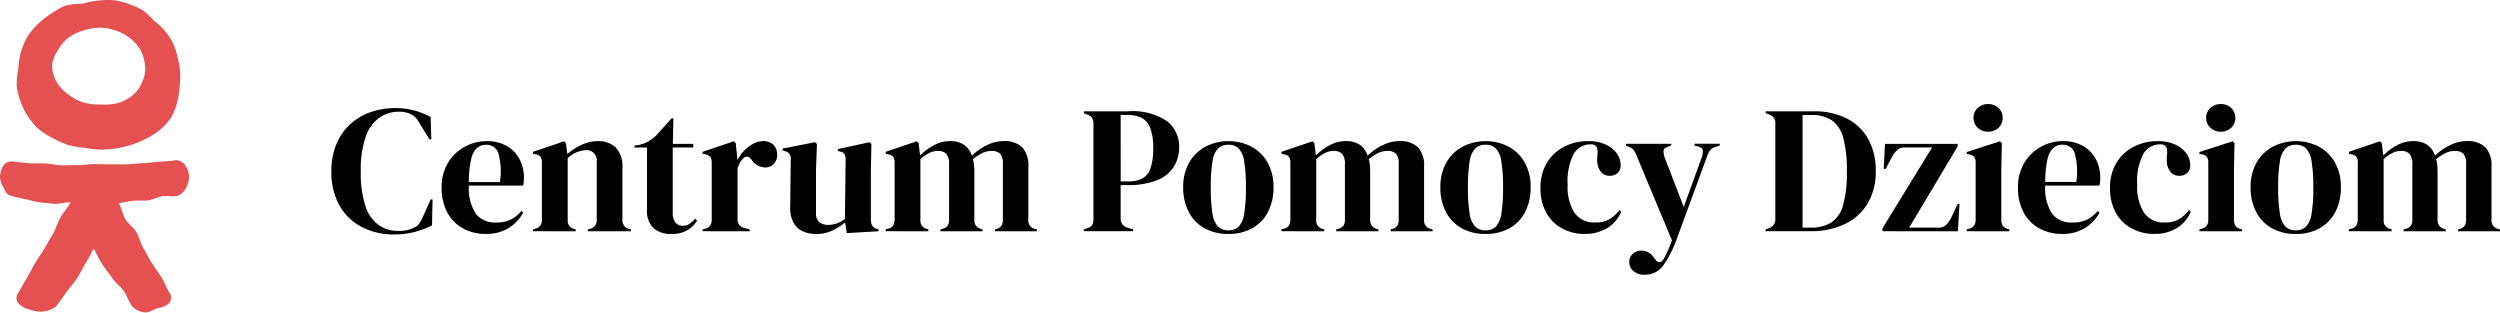 <svg xmlns="http://www.w3.org/2000/svg" xmlns:xlink="http://www.w3.org/1999/xlink" width="269.768" height="33.726" viewBox="0 0 269.768 33.726"><defs><clipPath id="a"><rect width="269.768" height="33.726" fill="none"/></clipPath></defs><g transform="translate(0 0)"><g transform="translate(0 0)" clip-path="url(#a)"><path d="M12.039,16.15a16.778,16.778,0,0,0,1.7-.145,12.132,12.132,0,0,0,1.653-.416,9.181,9.181,0,0,0,1.561-.673,7.38,7.38,0,0,0,1.429-.923,6.412,6.412,0,0,0,1.155-1.263,6.388,6.388,0,0,0,.643-1.577,7.185,7.185,0,0,0,.28-1.658,8.619,8.619,0,0,0,.074-1.686A8.309,8.309,0,0,0,20.261,6.2a7.931,7.931,0,0,0-.491-1.55,7.613,7.613,0,0,0-.909-1.341A7.392,7.392,0,0,0,17.7,2.219a7.7,7.7,0,0,0-1.189-1.1A7.831,7.831,0,0,0,15.026.445,7.976,7.976,0,0,0,13.432.03,7.984,7.984,0,0,0,11.8.056,8.928,8.928,0,0,0,9.986.4a8.761,8.761,0,0,0-1.822.2,8.247,8.247,0,0,0-1.592.908A7.6,7.6,0,0,0,5.148,2.635,7.334,7.334,0,0,0,4,4.046a7.5,7.5,0,0,0-.668,1.692,8.146,8.146,0,0,0-.262,1.795,6.945,6.945,0,0,0-.163,1.759A6.6,6.6,0,0,0,3.34,11a6.657,6.657,0,0,0,.793,1.589A7.3,7.3,0,0,0,5.3,13.956a8.571,8.571,0,0,0,1.521.967,10.066,10.066,0,0,0,1.649.733,13.008,13.008,0,0,0,1.775.3,14.959,14.959,0,0,0,1.789.195M11.868,2.989a4.977,4.977,0,0,1,1.7.308,4.888,4.888,0,0,1,1.527.8,4.552,4.552,0,0,1,1.154,1.294,4.157,4.157,0,0,1,.495,1.659,3.22,3.22,0,0,1-.283,1.739,3.6,3.6,0,0,1-1.023,1.468,4.815,4.815,0,0,1-1.61.87A6.563,6.563,0,0,1,12,11.275a6.452,6.452,0,0,1-1.873-.208,5.26,5.26,0,0,1-1.666-.884,4.241,4.241,0,0,1-1.286-1.4,3.642,3.642,0,0,1-.45-1.9,4.269,4.269,0,0,1,.728-1.638A4.374,4.374,0,0,1,8.619,3.972a4.856,4.856,0,0,1,1.564-.7,5.068,5.068,0,0,1,1.684-.28" transform="translate(-1.098 0)" fill="#e55151"/><path d="M18.864,27.91c-.514.066-1.1.1-1.745.146-.547.042-1.127.128-1.744.159-.563.028-1.147.1-1.751.12-.573.017-1.16-.006-1.754,0s-1.168-.022-1.756-.022-1.177.118-1.759.11-1.185.029-1.759.012c-.6-.019-1.187-.172-1.751-.2-.617-.03-1.209.023-1.756-.019-.643-.05-1.227-.135-1.739-.2C.507,27.946.082,28.683,0,29.593a2.134,2.134,0,0,0,.344,1.173c.2.393.332.826.781.943.468.116.987.273,1.556.371.495.085,1.013.28,1.568.348.509.063,1.049.117,1.6.163.519.043,1.228-.183,1.77-.156C7.315,33,6.8,33.571,6.506,34.1c-.31.56-.474,1.178-.77,1.7C5.42,36.353,5.1,36.883,4.8,37.4c-.323.554-.688,1.058-1,1.571-.329.55-.59,1.115-.9,1.623-.335.546-.607,1.1-.925,1.609a.878.878,0,0,0,.03,1.135,2.124,2.124,0,0,0,1.117.641,3.821,3.821,0,0,0,.86.223,2.775,2.775,0,0,0,2.059-.525c.353-.455.714-.972,1.107-1.516.344-.477.771-.948,1.14-1.5.333-.494.589-1.078.938-1.63.321-.508.556-1.033.887-1.592.33.559.546,1.1.866,1.6.349.554.763,1.034,1.1,1.529.369.547.907.93,1.251,1.407.393.544.556,1.2.907,1.654a2.194,2.194,0,0,0,1.391.683c.458.047.947-.335,1.446-.469a2.162,2.162,0,0,0,1.154-.51.91.91,0,0,0,.051-1.155c-.317-.506-.52-1.108-.856-1.654-.313-.509-.711-.99-1.041-1.54-.307-.512-.589-1.063-.912-1.617-.3-.517-.437-1.152-.753-1.708-.3-.522-.9-.891-1.212-1.451-.291-.526-.379-1.135-.683-1.7.542-.027,1.013-.2,1.532-.244.548-.047,1.09.018,1.6-.045.554-.068,1.048-.353,1.543-.438.568-.1,1.147.079,1.615-.038a1.62,1.62,0,0,0,.974-.886,2.526,2.526,0,0,0,.318-1.293c-.078-.91-.693-1.741-1.537-1.667" transform="translate(0 -10.601)" fill="#e55151"/><path d="M64.448,32.448a7.543,7.543,0,0,1-3.44-.775,5.829,5.829,0,0,1-2.44-2.3,7.252,7.252,0,0,1-.9-3.743,7.426,7.426,0,0,1,.548-2.959,6.106,6.106,0,0,1,1.5-2.137,6.315,6.315,0,0,1,2.2-1.294,8,8,0,0,1,2.636-.431,7.881,7.881,0,0,1,2.058.255,8.042,8.042,0,0,1,1.764.706l.078,2.41h-.2l-.98-1.568a4.643,4.643,0,0,0-.432-.677,1.5,1.5,0,0,0-.588-.46,2.711,2.711,0,0,0-1.293-.275,3.7,3.7,0,0,0-2.068.608A4.123,4.123,0,0,0,61.4,21.816a10.6,10.6,0,0,0-.559,3.831,11.109,11.109,0,0,0,.529,3.812,3.958,3.958,0,0,0,1.441,2,3.642,3.642,0,0,0,2.048.6,4.54,4.54,0,0,0,1-.087A3.806,3.806,0,0,0,66.6,31.7a1.212,1.212,0,0,0,.569-.461,4.853,4.853,0,0,0,.352-.657l.863-1.921h.2l-.06,2.8a8.972,8.972,0,0,1-1.842.706,8.577,8.577,0,0,1-2.234.275" transform="translate(-21.907 -7.144)"/><path d="M81.691,24.558a4.294,4.294,0,0,1,2.175.52,3.555,3.555,0,0,1,1.382,1.411,4.215,4.215,0,0,1,.48,2.029c0,.144-.006.291-.02.441a1.7,1.7,0,0,1-.078.4H79.789a5.04,5.04,0,0,0,.755,3.047,2.616,2.616,0,0,0,2.186.931,3.464,3.464,0,0,0,1.587-.314,3.875,3.875,0,0,0,1.137-.921l.2.176a4.507,4.507,0,0,1-1.617,1.685,4.608,4.608,0,0,1-2.42.608,5.015,5.015,0,0,1-2.47-.6,4.219,4.219,0,0,1-1.685-1.715A5.493,5.493,0,0,1,76.85,29.6a5.051,5.051,0,0,1,.706-2.734,4.75,4.75,0,0,1,1.813-1.715,4.889,4.889,0,0,1,2.322-.588m-.059.393a1.444,1.444,0,0,0-.97.343,2.34,2.34,0,0,0-.628,1.215,10.933,10.933,0,0,0-.246,2.459h3.352a7.608,7.608,0,0,0-.157-3.077,1.332,1.332,0,0,0-1.352-.941" transform="translate(-29.194 -9.329)"/><path d="M92.748,34.279v-.2l.274-.078a.9.9,0,0,0,.686-.961V26.91a1.172,1.172,0,0,0-.137-.637.791.791,0,0,0-.529-.284l-.295-.078v-.2L96.1,24.578l.2.2.157,1.176a6.183,6.183,0,0,1,1.548-1,4.088,4.088,0,0,1,1.705-.393,2.668,2.668,0,0,1,1.989.706,2.959,2.959,0,0,1,.7,2.156v5.644a.9.9,0,0,0,.745.961l.177.059v.2H98.687v-.2l.254-.078a.913.913,0,0,0,.686-.961V26.793a1.109,1.109,0,0,0-1.254-1.254,3.026,3.026,0,0,0-1.881.863v6.663a.894.894,0,0,0,.686.961l.176.059v.2Z" transform="translate(-35.234 -9.329)"/><path d="M114.413,33.073a2.812,2.812,0,0,1-1.95-.627,2.568,2.568,0,0,1-.7-2v-6.7h-1.352v-.2l.471-.079a3.761,3.761,0,0,0,1.048-.392,4.253,4.253,0,0,0,.872-.686l1.607-1.783h.2l-.058,2.744h2.2v.392h-2.215V30.8a1.556,1.556,0,0,0,.3,1.039.977.977,0,0,0,.775.352,1.288,1.288,0,0,0,.725-.206,3.23,3.23,0,0,0,.627-.558l.2.2a2.889,2.889,0,0,1-1.078,1.058,3.306,3.306,0,0,1-1.666.392" transform="translate(-41.945 -7.828)"/><path d="M122.267,34.279v-.2l.295-.078a.914.914,0,0,0,.538-.353,1.124,1.124,0,0,0,.146-.607V26.91a1.1,1.1,0,0,0-.146-.637.834.834,0,0,0-.538-.284l-.295-.078v-.2l3.371-1.137.2.2.175,1.686v.157a4.133,4.133,0,0,1,.715-1.01,4.029,4.029,0,0,1,.98-.755,2.217,2.217,0,0,1,1.068-.295,1.5,1.5,0,0,1,1.137.412,1.446,1.446,0,0,1,.393,1.039,1.346,1.346,0,0,1-.383,1.029,1.274,1.274,0,0,1-.911.363,1.8,1.8,0,0,1-1.45-.823l-.039-.039a.652.652,0,0,0-.451-.3.52.52,0,0,0-.47.245,1.465,1.465,0,0,0-.323.422,5.124,5.124,0,0,0-.246.558v5.468a.907.907,0,0,0,.686.98l.628.177v.2Z" transform="translate(-46.448 -9.329)"/><path d="M139.741,34.646a3.3,3.3,0,0,1-1.4-.294,2.163,2.163,0,0,1-1-.951A3.44,3.44,0,0,1,137,31.667l.059-5.037a1.041,1.041,0,0,0-.157-.647.856.856,0,0,0-.49-.275l-.235-.078v-.2l3.508-.686.2.2-.1,2.784v4.723a1.116,1.116,0,0,0,.363.921,1.4,1.4,0,0,0,.912.294,2.852,2.852,0,0,0,.98-.157,3.519,3.519,0,0,0,.863-.47l.078-6.39a1.112,1.112,0,0,0-.137-.637.822.822,0,0,0-.51-.265l-.2-.058v-.2l3.43-.744.2.2-.059,2.784v5.311a1.525,1.525,0,0,0,.118.666.913.913,0,0,0,.51.392l.2.059v.2l-3.43.2-.176-1.157a6.979,6.979,0,0,1-1.4.892,4.051,4.051,0,0,1-1.774.362" transform="translate(-51.731 -9.402)"/><path d="M154.125,34.279v-.2l.274-.078a.829.829,0,0,0,.52-.333,1.306,1.306,0,0,0,.167-.628V26.91a1.172,1.172,0,0,0-.137-.637.791.791,0,0,0-.529-.284l-.295-.078v-.2l3.352-1.137.2.2.157,1.333a6.339,6.339,0,0,1,1.48-1.1,3.594,3.594,0,0,1,1.734-.451,2.665,2.665,0,0,1,1.509.383,2.341,2.341,0,0,1,.862,1.186,6.33,6.33,0,0,1,1.656-1.147,4.055,4.055,0,0,1,1.734-.422,2.773,2.773,0,0,1,2.048.667,2.893,2.893,0,0,1,.657,2.1v5.742a.9.9,0,0,0,.705.961l.216.059v.2H165.9v-.2l.2-.059a.9.9,0,0,0,.518-.352,1.168,1.168,0,0,0,.148-.628v-6a1.63,1.63,0,0,0-.294-1.127,1.259,1.259,0,0,0-.941-.3,2.3,2.3,0,0,0-.99.226,4.63,4.63,0,0,0-1.01.676,3.11,3.11,0,0,1,.127.686q.03.372.03.783v5.076a.921.921,0,0,0,.706.961l.176.059v.2h-4.547v-.2l.274-.078a.926.926,0,0,0,.52-.343,1.126,1.126,0,0,0,.146-.618V27.067a1.726,1.726,0,0,0-.284-1.117,1.219,1.219,0,0,0-.97-.333,1.992,1.992,0,0,0-.9.226,4.5,4.5,0,0,0-.941.656v6.566a.894.894,0,0,0,.686.961l.176.059v.2Z" transform="translate(-58.55 -9.329)"/><path d="M188.6,32.311v-.2l.392-.137a.824.824,0,0,0,.52-.353,1.326,1.326,0,0,0,.127-.627V20.728a1.243,1.243,0,0,0-.137-.627.942.942,0,0,0-.529-.373l-.373-.157v-.2h4.762a6.667,6.667,0,0,1,4.224,1.068,3.458,3.458,0,0,1,1.3,2.813,4.016,4.016,0,0,1-.539,2.048,3.688,3.688,0,0,1-1.774,1.48,8.331,8.331,0,0,1-3.332.549h-.666v3.606a.969.969,0,0,0,.764,1l.588.176v.2Zm3.979-5.37h.745a3.407,3.407,0,0,0,1.568-.314,1.929,1.929,0,0,0,.9-1.1,6.426,6.426,0,0,0,.293-2.175,5.946,5.946,0,0,0-.323-2.2,1.978,1.978,0,0,0-.951-1.088,3.583,3.583,0,0,0-1.568-.3h-.666Z" transform="translate(-71.649 -7.36)"/><path d="M210.775,34.573a5.19,5.19,0,0,1-2.588-.617,4.223,4.223,0,0,1-1.695-1.754,5.638,5.638,0,0,1-.6-2.665,5.252,5.252,0,0,1,.636-2.646,4.425,4.425,0,0,1,1.744-1.725,5.458,5.458,0,0,1,4.989-.01A4.4,4.4,0,0,1,215,26.871a5.309,5.309,0,0,1,.636,2.666,5.638,5.638,0,0,1-.6,2.675,4.261,4.261,0,0,1-1.687,1.744,5.13,5.13,0,0,1-2.577.617m0-.392a1.528,1.528,0,0,0,1.1-.392,2.56,2.56,0,0,0,.6-1.392,16.232,16.232,0,0,0,.187-2.822,16.387,16.387,0,0,0-.187-2.842,2.56,2.56,0,0,0-.6-1.392,1.53,1.53,0,0,0-1.1-.392,1.56,1.56,0,0,0-1.107.392,2.515,2.515,0,0,0-.608,1.392,16.535,16.535,0,0,0-.185,2.842,16.38,16.38,0,0,0,.185,2.822,2.515,2.515,0,0,0,.608,1.392,1.557,1.557,0,0,0,1.107.392" transform="translate(-78.217 -9.329)"/><path d="M222.992,34.279v-.2l.274-.078a.829.829,0,0,0,.52-.333,1.306,1.306,0,0,0,.167-.628V26.91a1.172,1.172,0,0,0-.137-.637.791.791,0,0,0-.529-.284l-.295-.078v-.2l3.352-1.137.2.2.157,1.333a6.339,6.339,0,0,1,1.48-1.1,3.594,3.594,0,0,1,1.734-.451,2.665,2.665,0,0,1,1.509.383,2.34,2.34,0,0,1,.862,1.186,6.33,6.33,0,0,1,1.656-1.147,4.055,4.055,0,0,1,1.734-.422,2.773,2.773,0,0,1,2.048.667,2.893,2.893,0,0,1,.657,2.1v5.742a.9.9,0,0,0,.705.961l.216.059v.2h-4.527v-.2l.2-.059a.9.9,0,0,0,.518-.352,1.168,1.168,0,0,0,.148-.628v-6a1.63,1.63,0,0,0-.294-1.127,1.259,1.259,0,0,0-.941-.3,2.3,2.3,0,0,0-.99.226,4.63,4.63,0,0,0-1.01.676,3.109,3.109,0,0,1,.127.686q.03.372.03.783v5.076a.921.921,0,0,0,.706.961l.176.059v.2h-4.547v-.2l.274-.078a.926.926,0,0,0,.52-.343,1.126,1.126,0,0,0,.146-.618V27.067a1.726,1.726,0,0,0-.284-1.117,1.219,1.219,0,0,0-.97-.333,1.992,1.992,0,0,0-.9.226,4.5,4.5,0,0,0-.941.656v6.566a.894.894,0,0,0,.686.961l.176.059v.2Z" transform="translate(-84.712 -9.329)"/><path d="M255.528,34.573a5.191,5.191,0,0,1-2.588-.617,4.226,4.226,0,0,1-1.695-1.754,5.638,5.638,0,0,1-.6-2.665,5.258,5.258,0,0,1,.636-2.646,4.427,4.427,0,0,1,1.745-1.725,5.455,5.455,0,0,1,4.988-.01,4.391,4.391,0,0,1,1.734,1.715,5.3,5.3,0,0,1,.637,2.666,5.638,5.638,0,0,1-.6,2.675,4.261,4.261,0,0,1-1.687,1.744,5.13,5.13,0,0,1-2.577.617m0-.392a1.528,1.528,0,0,0,1.1-.392,2.565,2.565,0,0,0,.6-1.392,16.232,16.232,0,0,0,.187-2.822,16.387,16.387,0,0,0-.187-2.842,2.565,2.565,0,0,0-.6-1.392,1.53,1.53,0,0,0-1.1-.392,1.56,1.56,0,0,0-1.107.392,2.519,2.519,0,0,0-.608,1.392,16.537,16.537,0,0,0-.185,2.842,16.381,16.381,0,0,0,.185,2.822,2.519,2.519,0,0,0,.608,1.392,1.557,1.557,0,0,0,1.107.392" transform="translate(-95.218 -9.329)"/><path d="M272.843,34.574a5.076,5.076,0,0,1-2.42-.578A4.27,4.27,0,0,1,268.7,32.31a5.364,5.364,0,0,1-.637-2.714,5.067,5.067,0,0,1,.7-2.714,4.633,4.633,0,0,1,1.862-1.725,5.531,5.531,0,0,1,2.558-.6,4.468,4.468,0,0,1,1.921.372,2.938,2.938,0,0,1,1.2.97,2.161,2.161,0,0,1,.412,1.244,1.093,1.093,0,0,1-.334.853,1.225,1.225,0,0,1-.862.3,1.155,1.155,0,0,1-.921-.412,1.867,1.867,0,0,1-.412-1.078,4.318,4.318,0,0,1,.02-.734,2.452,2.452,0,0,0,0-.618.693.693,0,0,0-.246-.441.847.847,0,0,0-.46-.108,2.074,2.074,0,0,0-1.852,1.039,6.4,6.4,0,0,0-.657,3.313,5.246,5.246,0,0,0,.735,3.027,2.574,2.574,0,0,0,2.263,1.049,2.924,2.924,0,0,0,1.489-.334,4.044,4.044,0,0,0,1.1-1l.2.157a3.751,3.751,0,0,1-1.509,1.783,4.51,4.51,0,0,1-2.41.627" transform="translate(-101.833 -9.329)"/><path d="M285.006,39.163a1.859,1.859,0,0,1-1.245-.392,1.253,1.253,0,0,1-.46-1,1.1,1.1,0,0,1,.391-.882,1.328,1.328,0,0,1,.883-.333,1.534,1.534,0,0,1,.822.206,1.888,1.888,0,0,1,.588.6l.138.157q.431.588.862-.02a8.683,8.683,0,0,0,.4-.774q.224-.48.519-1.284l-3.8-9.094a2.75,2.75,0,0,0-.294-.6,1.2,1.2,0,0,0-.51-.382l-.353-.137v-.2h4.88v.176l-.393.157c-.288.091-.435.239-.441.441a2.185,2.185,0,0,0,.146.755l2.038,5.292,1.94-5.351a1.706,1.706,0,0,0,.119-.755c-.027-.2-.19-.343-.491-.421l-.411-.1v-.2h2.724v.2l-.431.137a1.136,1.136,0,0,0-.627.392,3,3,0,0,0-.333.706l-3.156,8.6a12.565,12.565,0,0,1-1.529,3.076,2.365,2.365,0,0,1-1.979,1.019" transform="translate(-107.489 -9.51)"/><path d="M307.252,32.312v-.2l.412-.157a.976.976,0,0,0,.627-1V20.728a.937.937,0,0,0-.627-1l-.412-.157v-.2h5.174a7.7,7.7,0,0,1,3.577.775,5.487,5.487,0,0,1,2.313,2.214,6.933,6.933,0,0,1,.813,3.459,6.624,6.624,0,0,1-.882,3.509,5.736,5.736,0,0,1-2.459,2.214,8.436,8.436,0,0,1-3.714.765Zm3.979-.392h.843a4.127,4.127,0,0,0,2.273-.559,3.256,3.256,0,0,0,1.264-1.882,13,13,0,0,0,.4-3.635,13.014,13.014,0,0,0-.4-3.636,3.294,3.294,0,0,0-1.244-1.881,3.946,3.946,0,0,0-2.215-.559h-.921Z" transform="translate(-116.722 -7.36)"/><path d="M327.573,34.46v-.314l5.351-8.721h-2.96a1.129,1.129,0,0,0-.8.274,3,3,0,0,0-.549.726l-.706,1.313h-.2l.136-2.7h7.84v.274l-5.233,8.761h3.077a1.259,1.259,0,0,0,.921-.294,3.075,3.075,0,0,0,.549-.8l.686-1.45h.2l-.177,2.94Z" transform="translate(-124.441 -9.51)"/><path d="M342.24,31.83v-.2l.274-.078a.913.913,0,0,0,.539-.353,1.171,1.171,0,0,0,.147-.627V24.442a1.065,1.065,0,0,0-.147-.618.834.834,0,0,0-.539-.284l-.274-.059v-.2l3.587-1.156.2.2-.059,2.783V30.6a1.168,1.168,0,0,0,.148.628.9.9,0,0,0,.52.352l.2.059v.2Zm2.312-10.74a1.607,1.607,0,0,1-1.127-.421,1.479,1.479,0,0,1,0-2.146,1.631,1.631,0,0,1,1.127-.412,1.6,1.6,0,0,1,1.117.412,1.5,1.5,0,0,1,0,2.146,1.576,1.576,0,0,1-1.117.421" transform="translate(-130.013 -6.88)"/><path d="M355.992,24.558a4.294,4.294,0,0,1,2.175.52,3.555,3.555,0,0,1,1.382,1.411,4.215,4.215,0,0,1,.48,2.029c0,.144-.006.291-.02.441a1.7,1.7,0,0,1-.078.4H354.09a5.04,5.04,0,0,0,.755,3.047,2.616,2.616,0,0,0,2.186.931,3.464,3.464,0,0,0,1.587-.314,3.875,3.875,0,0,0,1.137-.921l.2.176a4.507,4.507,0,0,1-1.617,1.685,4.608,4.608,0,0,1-2.42.608,5.015,5.015,0,0,1-2.47-.6,4.219,4.219,0,0,1-1.685-1.715,5.492,5.492,0,0,1-.608-2.665,5.05,5.05,0,0,1,.706-2.734,4.75,4.75,0,0,1,1.813-1.715,4.889,4.889,0,0,1,2.322-.588m-.059.393a1.445,1.445,0,0,0-.97.343,2.339,2.339,0,0,0-.628,1.215,10.93,10.93,0,0,0-.246,2.459h3.352a7.609,7.609,0,0,0-.157-3.077,1.332,1.332,0,0,0-1.352-.941" transform="translate(-133.398 -9.329)"/><path d="M371.958,34.574a5.076,5.076,0,0,1-2.42-.578,4.271,4.271,0,0,1-1.725-1.685,5.365,5.365,0,0,1-.637-2.714,5.067,5.067,0,0,1,.7-2.714,4.633,4.633,0,0,1,1.862-1.725,5.531,5.531,0,0,1,2.558-.6,4.468,4.468,0,0,1,1.921.372,2.938,2.938,0,0,1,1.2.97,2.161,2.161,0,0,1,.412,1.244,1.093,1.093,0,0,1-.334.853,1.225,1.225,0,0,1-.862.3,1.155,1.155,0,0,1-.921-.412,1.867,1.867,0,0,1-.412-1.078,4.318,4.318,0,0,1,.02-.734,2.449,2.449,0,0,0,0-.618.693.693,0,0,0-.246-.441.847.847,0,0,0-.46-.108,2.074,2.074,0,0,0-1.852,1.039,6.4,6.4,0,0,0-.657,3.313,5.246,5.246,0,0,0,.735,3.027,2.574,2.574,0,0,0,2.263,1.049,2.923,2.923,0,0,0,1.489-.334,4.042,4.042,0,0,0,1.1-1l.2.157a3.751,3.751,0,0,1-1.509,1.783,4.51,4.51,0,0,1-2.41.627" transform="translate(-139.486 -9.329)"/><path d="M382.725,31.83v-.2l.274-.078a.913.913,0,0,0,.539-.353,1.171,1.171,0,0,0,.147-.627V24.442a1.066,1.066,0,0,0-.147-.618A.834.834,0,0,0,383,23.54l-.274-.059v-.2l3.587-1.156.2.2-.059,2.783V30.6a1.167,1.167,0,0,0,.148.628.9.9,0,0,0,.52.352l.2.059v.2Zm2.312-10.74a1.607,1.607,0,0,1-1.127-.421,1.479,1.479,0,0,1,0-2.146,1.631,1.631,0,0,1,1.127-.412,1.6,1.6,0,0,1,1.117.412,1.5,1.5,0,0,1,0,2.146,1.576,1.576,0,0,1-1.117.421" transform="translate(-145.393 -6.88)"/><path d="M396.518,34.573a5.189,5.189,0,0,1-2.587-.617,4.219,4.219,0,0,1-1.695-1.754,5.639,5.639,0,0,1-.6-2.665,5.252,5.252,0,0,1,.637-2.646,4.421,4.421,0,0,1,1.744-1.725,5.457,5.457,0,0,1,4.988-.01,4.391,4.391,0,0,1,1.734,1.715,5.3,5.3,0,0,1,.637,2.666,5.639,5.639,0,0,1-.6,2.675,4.256,4.256,0,0,1-1.686,1.744,5.133,5.133,0,0,1-2.577.617m0-.392a1.527,1.527,0,0,0,1.1-.392,2.565,2.565,0,0,0,.6-1.392,16.312,16.312,0,0,0,.186-2.822,16.467,16.467,0,0,0-.186-2.842,2.565,2.565,0,0,0-.6-1.392,1.529,1.529,0,0,0-1.1-.392,1.561,1.561,0,0,0-1.107.392,2.515,2.515,0,0,0-.608,1.392,16.46,16.46,0,0,0-.186,2.842A16.3,16.3,0,0,0,394.8,32.4a2.515,2.515,0,0,0,.608,1.392,1.558,1.558,0,0,0,1.107.392" transform="translate(-148.779 -9.329)"/><path d="M408.735,34.279v-.2l.274-.078a.829.829,0,0,0,.52-.333,1.306,1.306,0,0,0,.167-.628V26.91a1.172,1.172,0,0,0-.137-.637.791.791,0,0,0-.529-.284l-.295-.078v-.2l3.352-1.137.2.2.157,1.333a6.338,6.338,0,0,1,1.48-1.1,3.594,3.594,0,0,1,1.734-.451,2.665,2.665,0,0,1,1.509.383,2.34,2.34,0,0,1,.862,1.186,6.331,6.331,0,0,1,1.656-1.147,4.055,4.055,0,0,1,1.734-.422,2.773,2.773,0,0,1,2.048.667,2.893,2.893,0,0,1,.657,2.1v5.742a.9.9,0,0,0,.705.961l.216.059v.2h-4.527v-.2l.2-.059a.9.9,0,0,0,.518-.352,1.167,1.167,0,0,0,.148-.628v-6a1.63,1.63,0,0,0-.294-1.127,1.259,1.259,0,0,0-.941-.3,2.3,2.3,0,0,0-.99.226,4.629,4.629,0,0,0-1.01.676,3.113,3.113,0,0,1,.127.686q.03.372.03.783v5.076a.921.921,0,0,0,.706.961l.176.059v.2h-4.547v-.2l.274-.078a.926.926,0,0,0,.52-.343,1.126,1.126,0,0,0,.146-.618V27.067a1.726,1.726,0,0,0-.284-1.117,1.219,1.219,0,0,0-.97-.333,1.992,1.992,0,0,0-.9.226,4.5,4.5,0,0,0-.941.656v6.566a.894.894,0,0,0,.686.961l.176.059v.2Z" transform="translate(-155.274 -9.329)"/></g></g></svg>